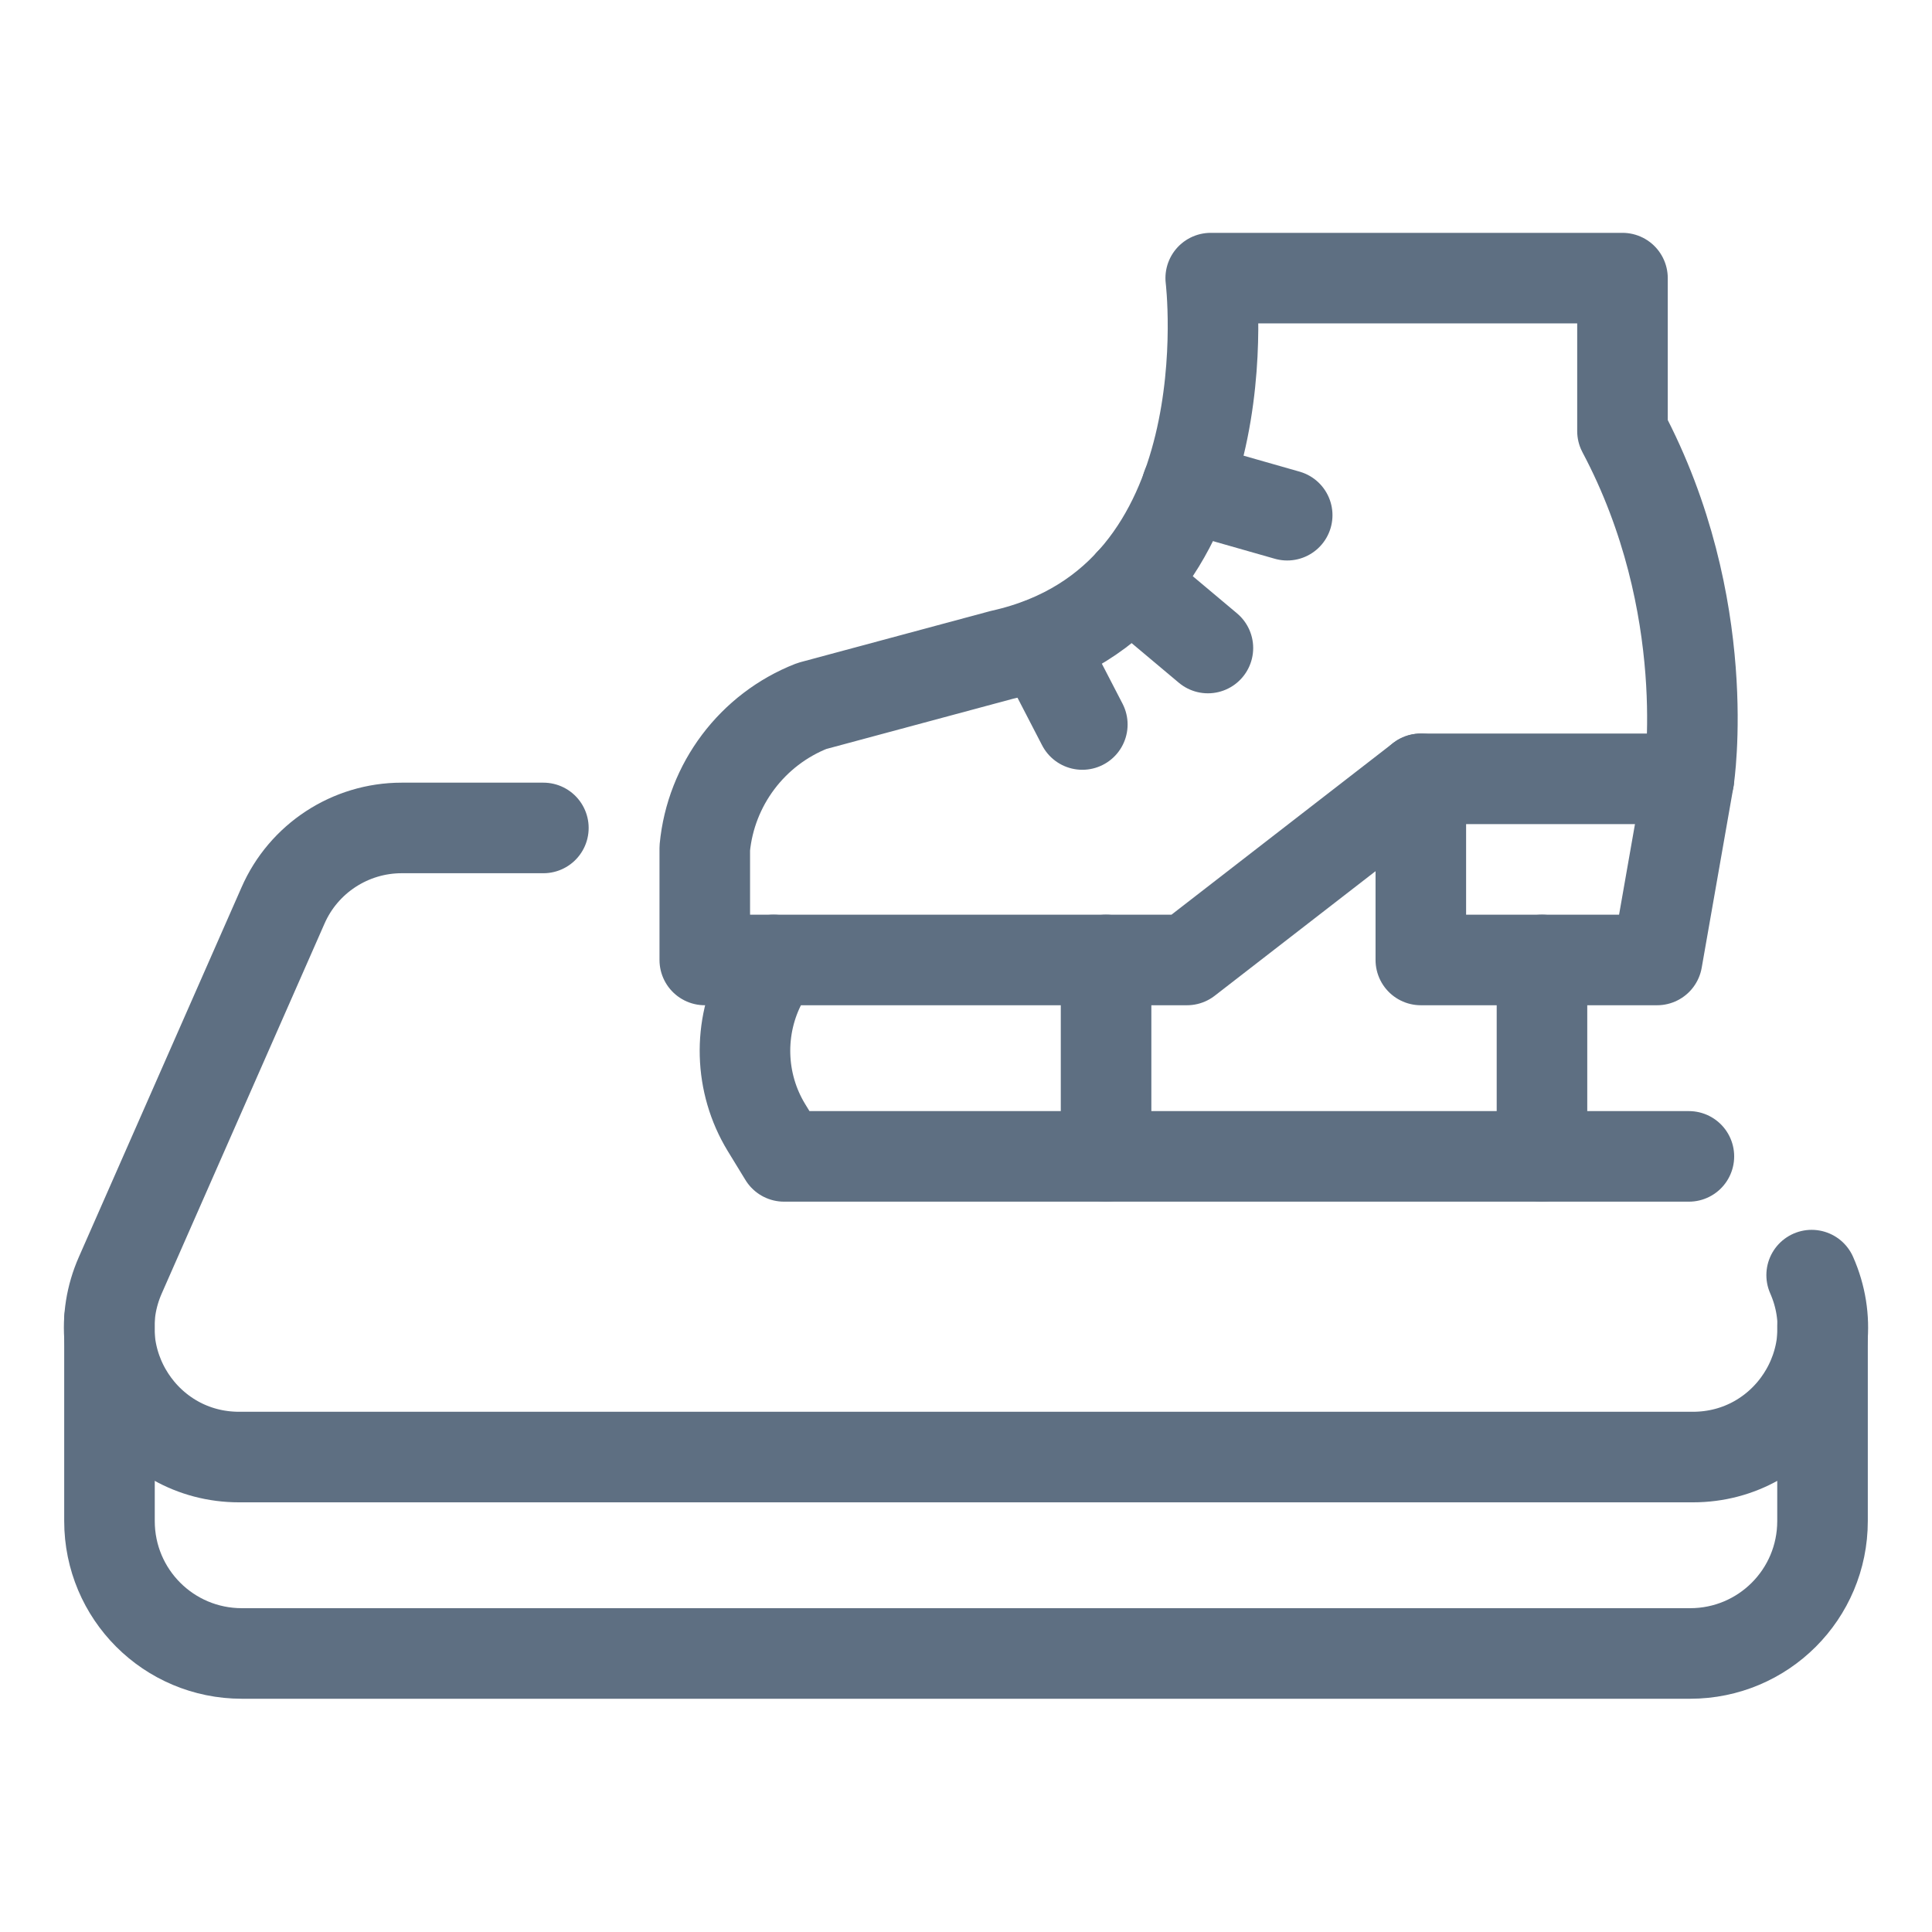 <?xml version="1.0" encoding="UTF-8"?><svg id="Layer_1" xmlns="http://www.w3.org/2000/svg" viewBox="0 0 48 48"><defs><style>.cls-1,.cls-2{fill:none;}.cls-2{stroke:#5e6f82;stroke-linecap:round;stroke-linejoin:round;stroke-width:2.25px;}</style></defs><path class="cls-2" d="M17.52,23.85h11.97l5.81-4.5h6.66s.66-4.29-1.65-8.64v-3.8h-10.23s.98,7.98-5.19,9.36l-4.72,1.27c-1.48.58-2.51,1.95-2.66,3.53v2.78Z"/><polyline class="cls-2" points="35.3 19.35 35.3 23.85 38.34 23.85 41.17 23.85 41.96 19.35"/><line class="cls-2" x1="38.31" y1="28.73" x2="38.31" y2="23.85"/><line class="cls-2" x1="27.48" y1="28.73" x2="27.48" y2="23.85"/><path class="cls-2" d="M19.22,23.85l-.28.53c-.61,1.14-.57,2.53.1,3.63l.44.72h22.48"/><line class="cls-2" x1="25.85" y1="15.99" x2="26.89" y2="18"/><line class="cls-2" x1="28.08" y1="14.48" x2="30.01" y2="16.1"/><line class="cls-2" x1="29.49" y1="12.09" x2="31.98" y2="12.8"/><path class="cls-2" d="M45.01,31.68c.94,2.13-.62,4.52-2.95,4.52H5.94c-2.33,0-3.89-2.39-2.95-4.52l4.04-9.18c.51-1.17,1.67-1.93,2.95-1.93h3.52"/><path class="cls-2" d="M2.72,32.78v5.01c0,1.82,1.47,3.29,3.29,3.29h35.98c1.82,0,3.29-1.47,3.29-3.29v-4.86"/><rect class="cls-1" x="0" width="48" height="48"/></svg>